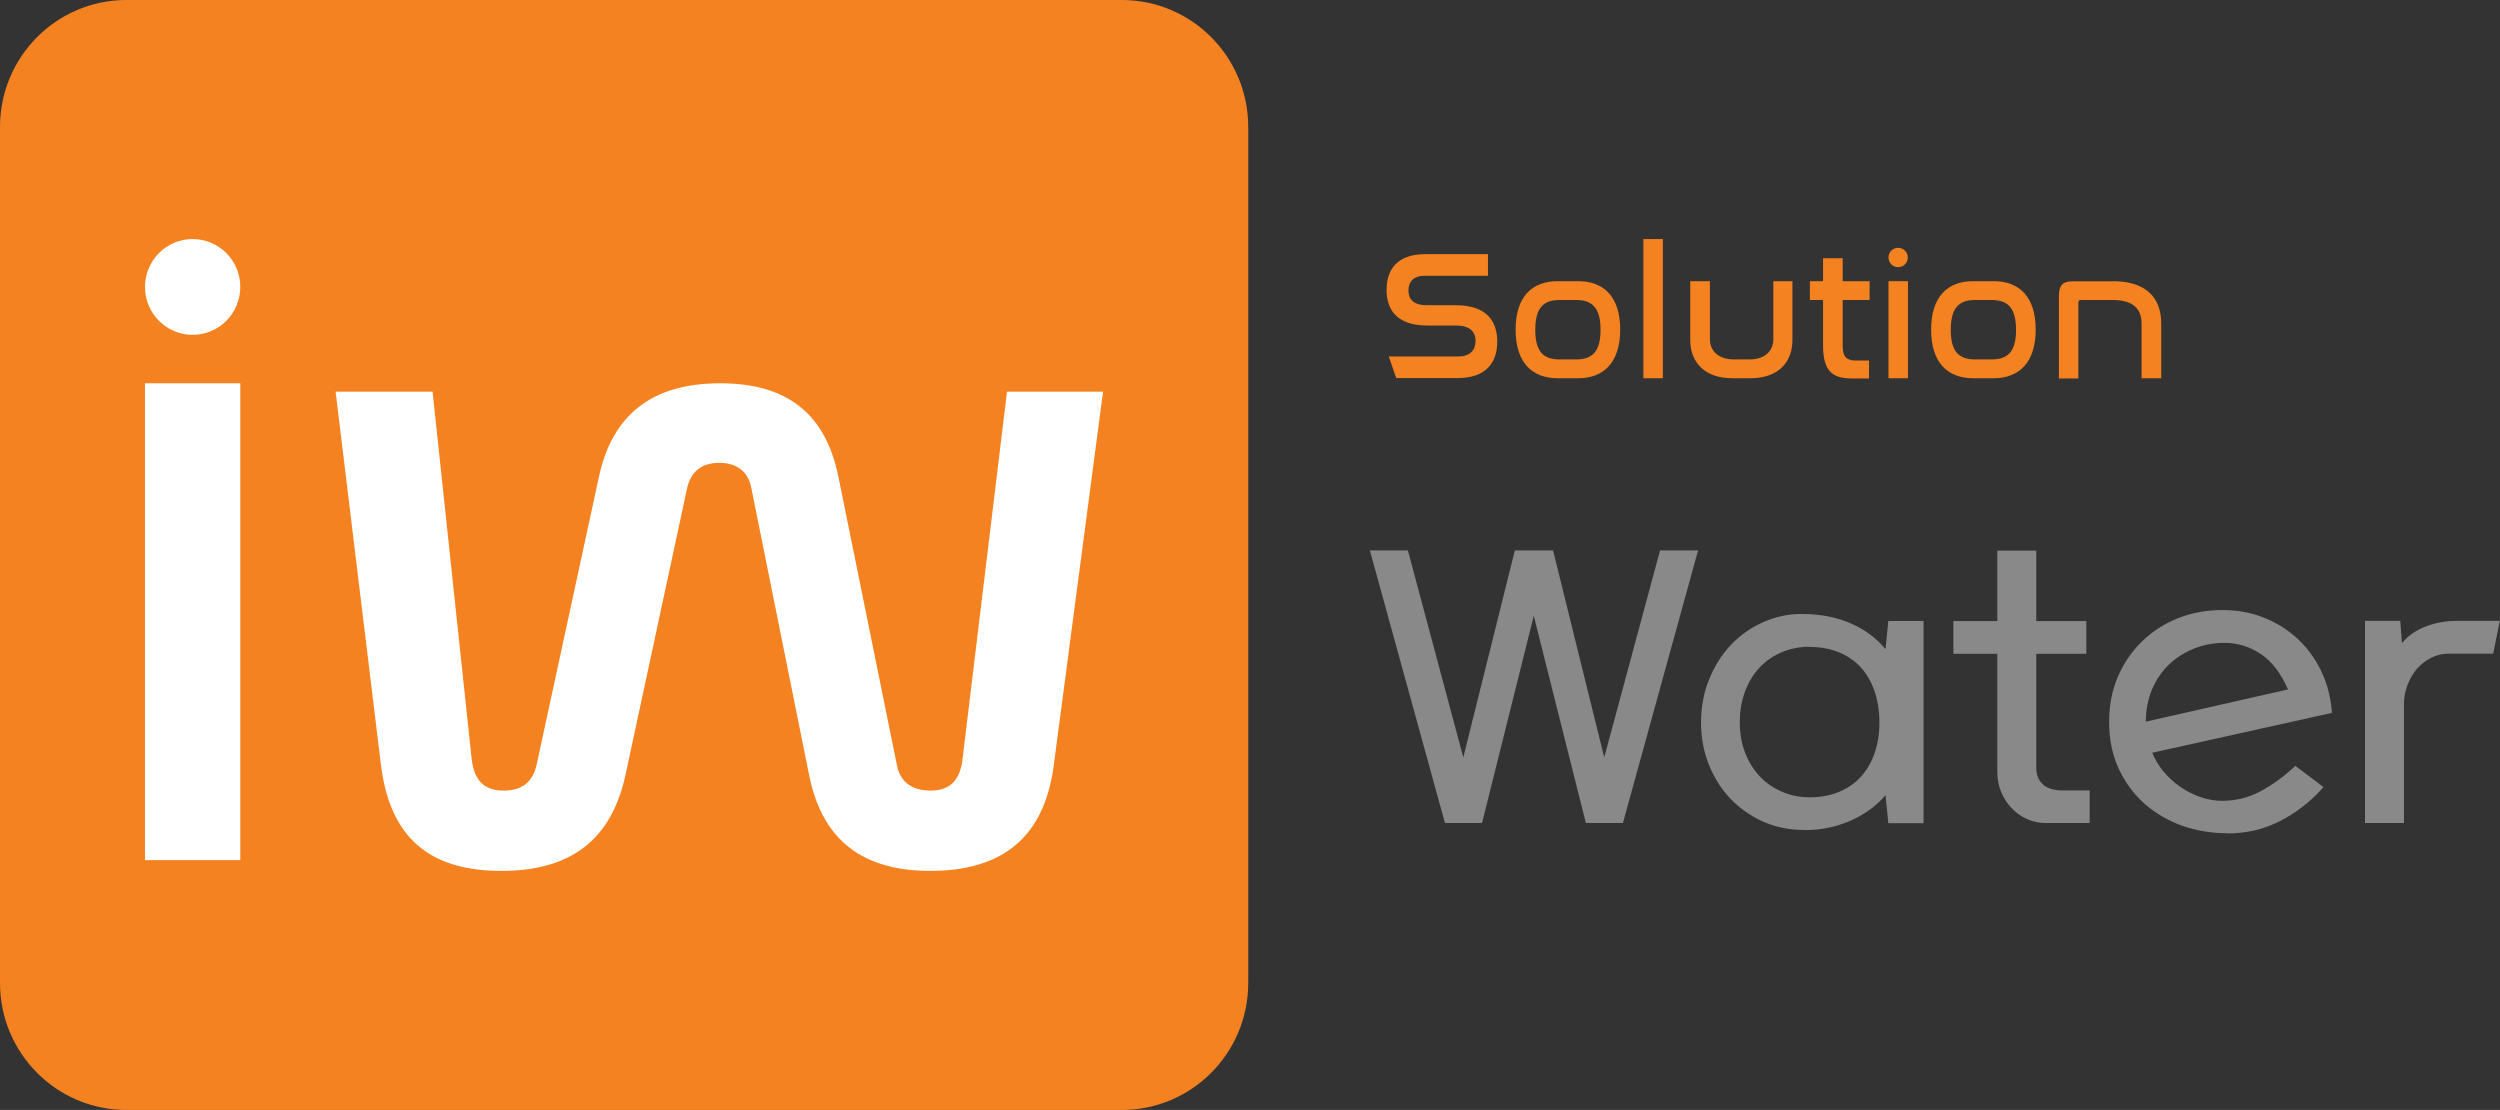 <svg xmlns="http://www.w3.org/2000/svg" width="241" height="107" viewBox="0 0 241 107" fill="none"><rect x="0" y="0" width="241" height="107" fill="#333333" stroke="none"/><g clip-path="url(#clip0_938_20211)"><path d="M147.839 58.466L142.673 79.105H139.438L132.324 53.275H135.524L141.065 73.896L146.195 53.275H149.537L154.631 73.896L160.19 53.275H163.39L156.276 79.105H153.041L147.839 58.466Z" fill="#898989"></path><path d="M156.453 79.338H152.878L147.856 59.364L142.869 79.338H139.294L132.055 53.06H135.719L141.063 73.015L146.032 53.06H149.715L154.648 73.015L160.028 53.06H163.692L163.621 53.329L156.453 79.32V79.338ZM153.2 78.889H156.114L163.102 53.491H160.35L154.612 74.758L149.357 53.491H146.354L141.063 74.758L135.361 53.491H132.609L139.598 78.889H142.511L147.838 57.568L153.2 78.889Z" fill="#898989"></path><path d="M173.651 59.4C175.456 59.4 177.065 59.724 178.477 60.37C179.889 61.017 181.033 61.933 181.927 63.136L182.231 60.083H185.216V79.141H182.231L181.927 76.087C181.051 77.291 179.871 78.207 178.405 78.871C176.94 79.536 175.367 79.841 173.687 79.805C172.364 79.787 171.131 79.518 169.987 78.997C168.843 78.476 167.842 77.776 166.984 76.877C166.126 75.979 165.447 74.92 164.946 73.698C164.446 72.477 164.195 71.148 164.195 69.675C164.195 68.202 164.463 66.819 164.982 65.543C165.5 64.286 166.197 63.208 167.055 62.31C167.913 61.412 168.914 60.712 170.058 60.209C171.202 59.706 172.418 59.436 173.669 59.436M174.455 77.057C175.528 77.057 176.511 76.877 177.369 76.518C178.227 76.159 178.96 75.656 179.549 75.009C180.139 74.363 180.604 73.573 180.926 72.656C181.247 71.74 181.408 70.734 181.408 69.639C181.408 68.543 181.247 67.483 180.926 66.549C180.604 65.615 180.157 64.825 179.549 64.16C178.96 63.514 178.227 63.011 177.369 62.651C176.511 62.292 175.528 62.113 174.455 62.113C173.454 62.113 172.543 62.292 171.685 62.651C170.827 63.011 170.094 63.514 169.486 64.16C168.878 64.807 168.378 65.615 168.038 66.549C167.681 67.483 167.502 68.507 167.502 69.639C167.502 70.77 167.681 71.758 168.038 72.656C168.396 73.573 168.878 74.345 169.486 74.992C170.112 75.638 170.845 76.141 171.685 76.5C172.525 76.859 173.454 77.039 174.455 77.039" fill="#898989"></path><path d="M173.99 80.003C173.883 80.003 173.776 80.003 173.686 80.003C172.346 79.985 171.059 79.697 169.897 79.176C168.735 78.638 167.698 77.919 166.822 77.003C165.947 76.087 165.25 74.991 164.749 73.752C164.249 72.512 163.98 71.129 163.98 69.638C163.98 68.148 164.249 66.711 164.785 65.435C165.303 64.16 166.018 63.046 166.894 62.13C167.77 61.214 168.807 60.496 169.968 59.975C171.148 59.454 172.381 59.185 173.668 59.185C175.492 59.185 177.154 59.508 178.584 60.172C179.853 60.747 180.925 61.556 181.765 62.579L182.034 59.867H185.43V79.356H182.034L181.765 76.644C180.907 77.668 179.799 78.476 178.494 79.069C177.1 79.697 175.581 80.021 173.99 80.021M173.651 59.616C172.435 59.616 171.237 59.867 170.129 60.37C169.021 60.873 168.02 61.556 167.18 62.436C166.34 63.316 165.661 64.376 165.16 65.615C164.66 66.854 164.392 68.201 164.392 69.656C164.392 71.111 164.642 72.405 165.124 73.59C165.607 74.776 166.286 75.817 167.126 76.698C167.966 77.578 168.95 78.278 170.076 78.781C171.184 79.284 172.399 79.553 173.686 79.572C175.349 79.625 176.886 79.302 178.316 78.655C179.746 78.009 180.907 77.093 181.748 75.925L182.087 75.476L182.427 78.907H184.983V60.298H182.427L182.087 63.729L181.748 63.28C180.89 62.112 179.764 61.214 178.387 60.586C177.011 59.957 175.42 59.634 173.651 59.634M174.455 77.272C173.436 77.272 172.471 77.075 171.613 76.698C170.737 76.32 169.986 75.799 169.343 75.135C168.717 74.47 168.199 73.662 167.841 72.728C167.484 71.794 167.287 70.752 167.287 69.621C167.287 68.489 167.466 67.411 167.823 66.459C168.181 65.507 168.699 64.681 169.325 63.998C169.968 63.334 170.719 62.795 171.595 62.436C172.471 62.077 173.418 61.879 174.437 61.879C175.545 61.879 176.546 62.059 177.422 62.436C178.316 62.795 179.066 63.334 179.674 63.998C180.282 64.681 180.764 65.507 181.086 66.459C181.408 67.411 181.569 68.471 181.569 69.621C181.569 70.77 181.408 71.794 181.086 72.728C180.764 73.662 180.282 74.47 179.674 75.153C179.066 75.835 178.298 76.356 177.422 76.716C176.546 77.075 175.527 77.272 174.437 77.272M174.455 62.346C173.49 62.346 172.596 62.526 171.774 62.867C170.951 63.208 170.237 63.711 169.647 64.322C169.057 64.95 168.574 65.723 168.235 66.621C167.895 67.519 167.716 68.543 167.716 69.638C167.716 70.734 167.895 71.704 168.235 72.584C168.574 73.464 169.057 74.219 169.647 74.847C170.237 75.476 170.951 75.961 171.774 76.32C172.596 76.68 173.49 76.859 174.455 76.859C175.509 76.859 176.457 76.68 177.279 76.338C178.101 75.997 178.816 75.512 179.388 74.883C179.96 74.255 180.407 73.482 180.711 72.602C181.015 71.722 181.176 70.734 181.176 69.656C181.176 68.579 181.015 67.537 180.711 66.639C180.407 65.741 179.96 64.968 179.388 64.34C178.816 63.711 178.101 63.226 177.279 62.885C176.457 62.544 175.492 62.364 174.455 62.364" fill="#898989"></path><path d="M196.047 60.065H200.873V62.795H196.047V73.968C196.047 74.704 196.279 75.279 196.726 75.728C197.173 76.177 197.852 76.393 198.764 76.393H201.213V79.123H197.209C196.619 79.123 196.047 78.997 195.511 78.764C194.974 78.512 194.492 78.189 194.081 77.758C193.67 77.327 193.348 76.842 193.098 76.267C192.847 75.692 192.74 75.063 192.74 74.399V62.795H188.504V60.065H192.74V53.275H196.047V60.065Z" fill="#898989"></path><path d="M201.424 79.339H197.206C196.581 79.339 195.973 79.213 195.419 78.962C194.847 78.71 194.346 78.351 193.935 77.92C193.506 77.489 193.167 76.95 192.916 76.357C192.666 75.764 192.541 75.1 192.541 74.417V63.029H188.305V59.868H192.541V53.078H196.295V59.868H201.121V63.029H196.295V73.986C196.295 74.668 196.491 75.189 196.902 75.585C197.313 75.98 197.939 76.195 198.779 76.195H201.442V79.357L201.424 79.339ZM188.734 62.562H192.97V74.381C192.97 75.01 193.095 75.603 193.31 76.159C193.542 76.716 193.864 77.183 194.239 77.596C194.632 77.992 195.079 78.315 195.597 78.548C196.116 78.782 196.652 78.89 197.206 78.89H200.995V76.591H198.761C197.796 76.591 197.063 76.339 196.581 75.872C196.08 75.387 195.83 74.74 195.83 73.95V62.562H200.656V60.281H195.83V53.491H192.952V60.281H188.716V62.562H188.734Z" fill="#898989"></path><path d="M207.144 72.387C207.43 73.142 207.823 73.824 208.342 74.453C208.842 75.064 209.414 75.602 210.04 76.034C210.665 76.465 211.345 76.806 212.042 77.057C212.757 77.309 213.472 77.417 214.187 77.417C215.527 77.417 216.796 77.093 217.994 76.465C219.191 75.836 220.282 75.046 221.265 74.094L223.642 75.89C222.516 77.147 221.193 78.171 219.674 78.943C218.155 79.716 216.492 80.111 214.705 80.111C213.186 80.111 211.738 79.859 210.379 79.374C209.021 78.889 207.841 78.189 206.822 77.273C205.804 76.357 204.999 75.261 204.409 73.968C203.819 72.675 203.516 71.22 203.516 69.603C203.516 67.987 203.802 66.585 204.356 65.292C204.928 63.999 205.678 62.885 206.662 61.951C207.627 61.017 208.753 60.299 210.058 59.796C211.345 59.293 212.739 59.023 214.204 59.023C215.599 59.023 216.886 59.257 218.083 59.724C219.281 60.191 220.335 60.838 221.247 61.664C222.159 62.49 222.909 63.496 223.481 64.663C224.053 65.849 224.411 67.124 224.536 68.525L207.126 72.387H207.144ZM206.644 69.837L220.872 66.603C220.157 64.897 219.245 63.658 218.119 62.903C216.993 62.131 215.777 61.754 214.437 61.754C213.329 61.754 212.31 61.951 211.362 62.328C210.415 62.724 209.593 63.263 208.878 63.945C208.181 64.628 207.627 65.454 207.216 66.424C206.822 67.394 206.626 68.454 206.626 69.603V69.837H206.644Z" fill="#898989"></path><path d="M214.724 80.326C213.187 80.326 211.703 80.075 210.327 79.59C208.951 79.087 207.735 78.368 206.699 77.452C205.662 76.518 204.84 75.387 204.232 74.075C203.624 72.764 203.32 71.255 203.32 69.603C203.32 67.95 203.606 66.531 204.178 65.202C204.75 63.891 205.537 62.741 206.538 61.789C207.521 60.837 208.683 60.101 210.005 59.58C211.328 59.059 212.74 58.808 214.242 58.808C215.654 58.808 216.976 59.041 218.192 59.526C219.407 59.993 220.498 60.676 221.427 61.52C222.357 62.364 223.125 63.406 223.715 64.591C224.305 65.777 224.662 67.106 224.787 68.525V68.723L224.627 68.759L207.467 72.567C207.735 73.195 208.093 73.788 208.522 74.327C209.022 74.92 209.576 75.441 210.184 75.854C210.792 76.267 211.453 76.608 212.132 76.841C212.812 77.075 213.509 77.201 214.206 77.201C215.511 77.201 216.762 76.895 217.906 76.285C219.068 75.656 220.158 74.866 221.141 73.95L221.266 73.824L223.983 75.872L223.822 76.051C222.678 77.326 221.32 78.368 219.783 79.159C218.228 79.949 216.529 80.344 214.724 80.344M214.224 59.239C212.776 59.239 211.417 59.49 210.148 59.993C208.897 60.496 207.771 61.197 206.824 62.113C205.876 63.011 205.126 64.124 204.572 65.382C204.017 66.657 203.749 68.058 203.749 69.603C203.749 71.148 204.035 72.62 204.625 73.878C205.197 75.135 206.001 76.231 206.985 77.111C207.968 77.991 209.147 78.692 210.47 79.159C211.793 79.644 213.223 79.877 214.724 79.877C216.476 79.877 218.102 79.5 219.586 78.728C220.998 78.009 222.267 77.057 223.34 75.889L221.302 74.345C220.337 75.261 219.264 76.015 218.12 76.626C216.905 77.273 215.582 77.596 214.206 77.596C213.455 77.596 212.722 77.47 211.989 77.219C211.274 76.967 210.577 76.626 209.934 76.177C209.29 75.728 208.7 75.189 208.182 74.56C207.664 73.932 207.253 73.213 206.949 72.441L206.859 72.207L207.11 72.153L224.323 68.346C224.18 67.052 223.84 65.849 223.304 64.753C222.75 63.603 222.017 62.616 221.123 61.807C220.229 60.999 219.193 60.352 218.031 59.903C216.869 59.454 215.582 59.221 214.242 59.221M206.43 70.106V69.603C206.43 68.435 206.645 67.34 207.038 66.334C207.449 65.346 208.021 64.484 208.736 63.783C209.451 63.083 210.309 62.526 211.292 62.131C212.257 61.735 213.33 61.538 214.456 61.538C215.814 61.538 217.101 61.933 218.245 62.723C219.407 63.514 220.355 64.789 221.07 66.531L221.177 66.765L220.927 66.819L206.43 70.106ZM214.456 61.969C213.384 61.969 212.383 62.166 211.453 62.544C210.542 62.921 209.719 63.442 209.04 64.106C208.361 64.771 207.825 65.579 207.431 66.513C207.056 67.447 206.859 68.471 206.859 69.567L220.569 66.46C219.89 64.933 219.032 63.783 217.995 63.083C216.905 62.346 215.725 61.969 214.438 61.969" fill="#898989"></path><path d="M231.4 62.616C231.901 61.772 232.652 61.143 233.653 60.712C234.654 60.281 235.744 60.065 236.924 60.065H240.731L240.159 62.796H236.066C235.44 62.796 234.868 62.939 234.314 63.191C233.76 63.46 233.277 63.819 232.866 64.287C232.455 64.754 232.133 65.292 231.883 65.921C231.633 66.55 231.526 67.214 231.526 67.915V79.123H228.219V60.065H231.204L231.4 62.616Z" fill="#898989"></path><path d="M231.742 79.338H227.988V59.85H231.384L231.545 62.005C232.046 61.376 232.725 60.873 233.547 60.514C234.566 60.065 235.692 59.85 236.908 59.85H240.983L240.339 63.011H236.068C235.478 63.011 234.924 63.137 234.405 63.388C233.887 63.64 233.422 63.999 233.029 64.43C232.636 64.879 232.332 65.4 232.099 65.993C231.867 66.585 231.742 67.232 231.742 67.915V79.338ZM228.435 78.889H231.313V67.897C231.313 67.16 231.438 66.46 231.688 65.813C231.939 65.166 232.278 64.592 232.707 64.125C233.136 63.64 233.637 63.244 234.209 62.975C234.798 62.688 235.406 62.562 236.068 62.562H240L240.465 60.281H236.925C235.764 60.281 234.691 60.496 233.744 60.909C232.796 61.322 232.082 61.933 231.599 62.742L231.241 63.334L231.009 60.299H228.453V78.907L228.435 78.889Z" fill="#898989"></path><path d="M108.14 107H12.19C5.452 107 0 101.522 0 94.75V12.25C0 5.478 5.452 0 12.19 0H108.14C114.879 0 120.33 5.478 120.33 12.25V94.75C120.33 101.522 114.879 107 108.14 107Z" fill="#F58220"></path><path d="M23.164 36.948H13.977V82.913H23.164V36.948Z" fill="white"></path><path d="M41.7 37.757L45.471 73.196C45.704 75.153 46.597 76.213 48.564 76.213C50.297 76.213 51.352 75.405 51.727 73.734L57.751 45.893C59.038 40.038 62.792 36.948 69.423 36.948C76.054 36.948 79.594 40.038 80.809 45.893L86.457 73.734C86.761 75.351 87.887 76.213 89.692 76.213C91.659 76.213 92.552 75.136 92.785 73.196L97.075 37.757H106.334L101.597 73.663C100.846 79.644 97.682 83.955 89.692 83.955C83.293 83.955 79.29 81.135 78.003 74.74L72.426 47.043C72.122 45.426 70.996 44.618 69.334 44.618C67.671 44.618 66.617 45.426 66.241 47.043L60.289 74.74C58.931 80.919 55.088 83.955 48.313 83.955C40.467 83.955 37.464 79.788 36.713 73.663L32.352 37.757H41.7Z" fill="white"></path><path d="M23.164 27.661C23.164 30.212 21.108 32.277 18.57 32.277C16.032 32.277 13.977 30.212 13.977 27.661C13.977 25.111 16.032 23.045 18.57 23.045C21.108 23.045 23.164 25.111 23.164 27.661Z" fill="white"></path><path d="M152.129 27.105H150.163C147.661 27.105 146.105 28.631 146.105 31.775C146.105 34.918 147.661 36.463 150.163 36.463H152.129C154.596 36.463 156.187 34.936 156.187 31.775C156.187 28.613 154.614 27.105 152.129 27.105ZM151.95 34.649H150.342C148.715 34.649 148 33.822 148 31.793C148 29.763 148.715 28.919 150.342 28.919H151.95C153.559 28.919 154.292 29.763 154.292 31.793C154.292 33.822 153.559 34.649 151.95 34.649Z" fill="#F58220"></path><path d="M160.299 23.045H158.422V36.463H160.299V23.045Z" fill="#F58220"></path><path d="M164.836 27.105V32.709C164.836 33.804 165.64 34.649 167.142 34.649H168.661C170.145 34.649 170.949 33.822 170.949 32.709V27.105H172.79V32.781C172.79 34.936 171.414 36.463 168.733 36.463H166.999C164.336 36.463 162.941 34.936 162.941 32.781V27.105H164.836Z" fill="#F58220"></path><path d="M175.742 27.105V24.895H177.636V27.105H180.228V28.919H177.636V33.356C177.636 34.397 178.012 34.757 178.888 34.757H180.175V36.481H178.494C176.564 36.481 175.742 35.709 175.742 33.248V28.919H174.473V27.105H175.742Z" fill="#F58220"></path><path d="M183.928 27.105H182.051V36.463H183.928V27.105Z" fill="#F58220"></path><path d="M192.184 27.105H190.218C187.715 27.105 186.16 28.631 186.16 31.775C186.16 34.918 187.715 36.463 190.218 36.463H192.184C194.65 36.463 196.241 34.936 196.241 31.775C196.241 28.613 194.668 27.105 192.184 27.105ZM192.005 34.649H190.396C188.77 34.649 188.055 33.822 188.055 31.793C188.055 29.763 188.77 28.919 190.396 28.919H192.005C193.614 28.919 194.347 29.763 194.347 31.793C194.347 33.822 193.614 34.649 192.005 34.649Z" fill="#F58220"></path><path d="M203.642 27.105C206.806 27.105 208.343 28.613 208.343 31.2V36.463H206.449V31.2C206.449 29.727 205.591 28.919 203.642 28.919H200.586C200.425 28.919 200.353 29.009 200.353 29.188V36.481H198.477V28.577C198.477 27.482 198.852 27.122 199.781 27.122H203.642V27.105Z" fill="#F58220"></path><path d="M182.98 25.758C182.462 25.758 182.051 25.345 182.051 24.824C182.051 24.303 182.462 23.89 182.98 23.89C183.499 23.89 183.91 24.303 183.91 24.824C183.91 25.345 183.499 25.758 182.98 25.758Z" fill="#F58220"></path><path d="M140.331 29.422H137.543C136.149 29.422 135.773 28.739 135.773 28.003C135.773 27.176 136.256 26.584 137.328 26.584H143.441V24.5H137.382C134.737 24.5 133.664 25.955 133.664 27.931C133.664 29.601 134.415 31.38 137.596 31.38H140.367C141.833 31.38 142.244 32.098 142.244 32.87C142.244 33.733 141.725 34.361 140.599 34.361H133.879L134.594 36.445H140.528C143.245 36.445 144.335 34.954 144.335 32.942C144.335 31.218 143.566 29.422 140.313 29.422" fill="#F58220"></path></g><defs><clipPath id="clip0_938_20211"><rect width="241" height="107" fill="white"></rect></clipPath></defs></svg>